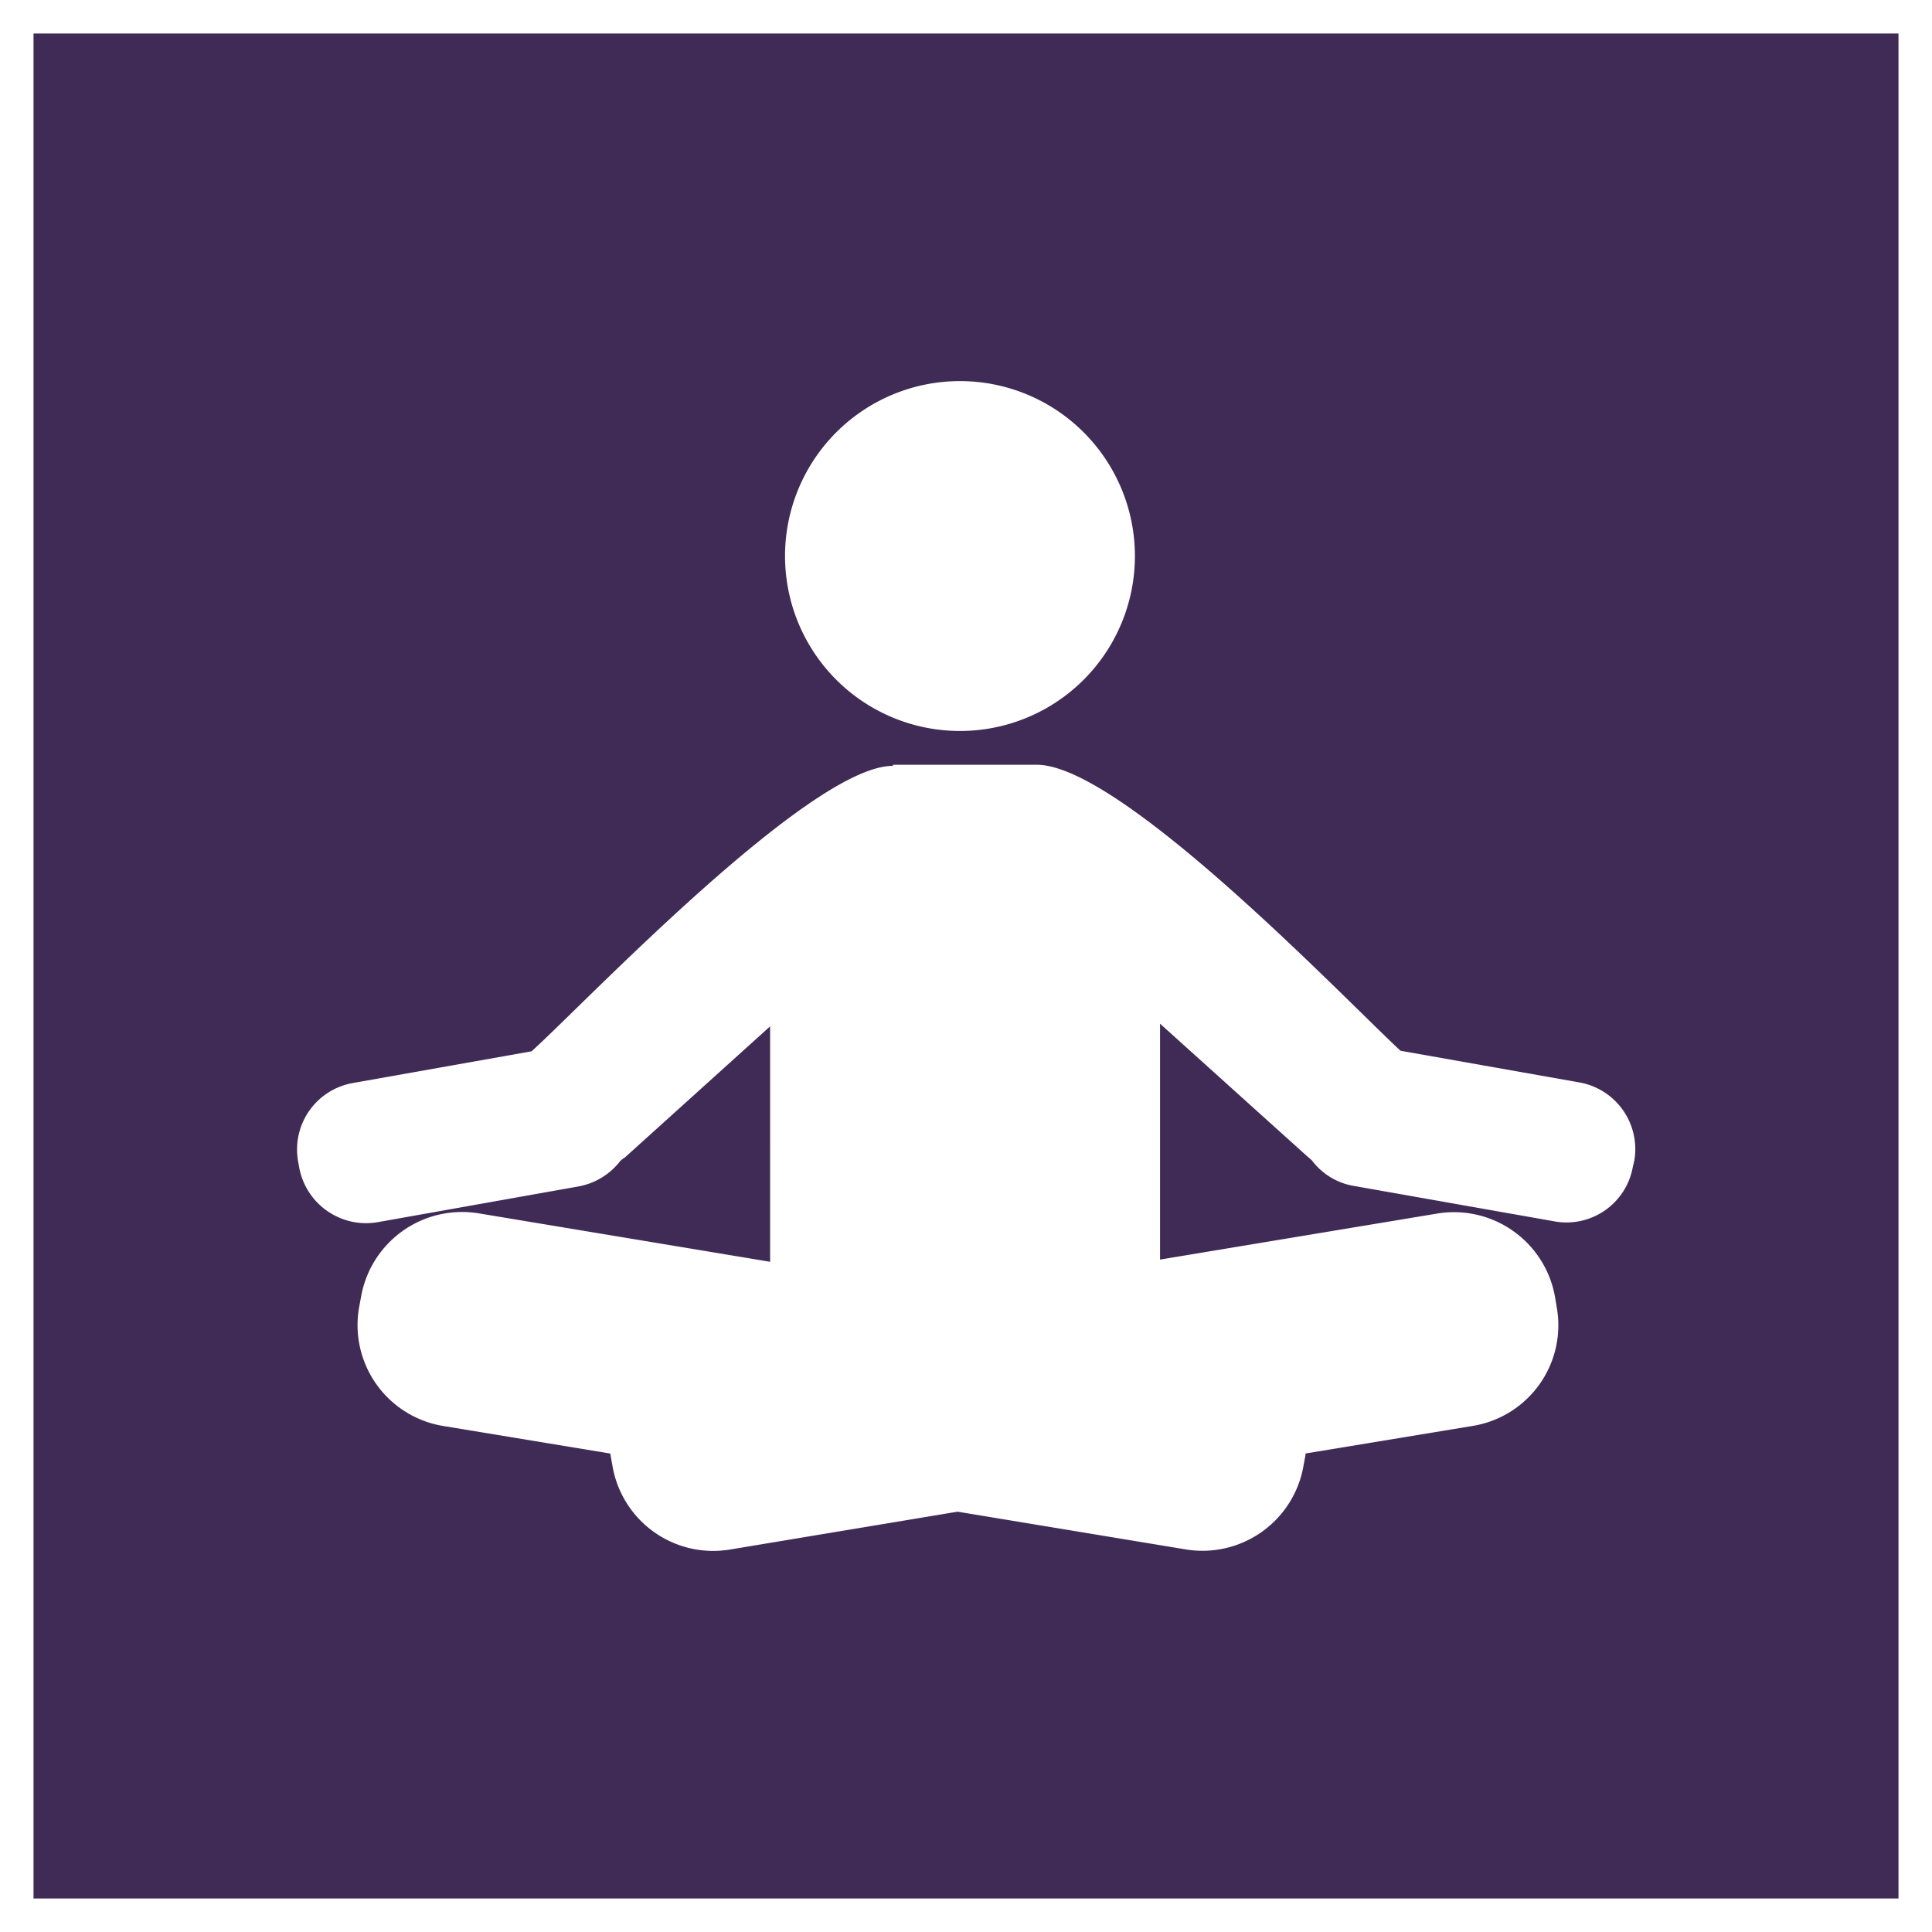 <?xml version="1.0" encoding="UTF-8"?>
<svg xmlns="http://www.w3.org/2000/svg" xmlns:xlink="http://www.w3.org/1999/xlink" id="Grupo_173" data-name="Grupo 173" width="20.983" height="20.983" viewBox="0 0 20.983 20.983">
  <rect x="0" y="0" width="20.983" height="20.983" fill="#808080" stroke="none"/>
  <defs>
    <clipPath id="clip-path">
      <rect id="Rectángulo_293" data-name="Rectángulo 293" width="20.983" height="20.983" transform="translate(0 0)" fill="none"></rect>
    </clipPath>
  </defs>
  <rect id="Rectángulo_291" data-name="Rectángulo 291" width="20.619" height="20.619" transform="translate(0.182 0.182)" fill="#3f2b56"></rect>
  <g id="Grupo_172" data-name="Grupo 172">
    <g id="Grupo_171" data-name="Grupo 171" clip-path="url(#clip-path)">
      <rect id="Rectángulo_292" data-name="Rectángulo 292" width="20.619" height="20.619" transform="translate(0.182 0.182)" fill="none" stroke="#fff" stroke-width="0.364"></rect>
      <path id="Trazado_319" data-name="Trazado 319" d="M9.7,8.306h1.561c.924,0,3.385,2.587,3.95,3.106l1.948.345a.736.736,0,0,1,.591.848l-.017.073a.732.732,0,0,1-.845.588l-2.19-.387a.718.718,0,0,1-.448-.274c-.014-.014-.036-.032-.051-.045l-1.6-1.442V13.68l3.011-.5a1.115,1.115,0,0,1,1.28.913l.019.114a1.108,1.108,0,0,1-.911,1.279l-1.819.3V15.8l-.021.114a1.114,1.114,0,0,1-1.279.914L10.4,16.418l-2.471.411a1.11,1.11,0,0,1-1.278-.914L6.63,15.8v-.013l-1.818-.3A1.11,1.11,0,0,1,3.9,14.2l.021-.114A1.114,1.114,0,0,1,5.2,13.178l3.164.526V11.147L6.789,12.569a.417.417,0,0,0-.053.041.741.741,0,0,1-.444.274l-2.191.39a.739.739,0,0,1-.851-.591l-.013-.073a.733.733,0,0,1,.592-.847l1.944-.345c.546-.489,3.019-3.1,3.923-3.1Zm.726-4.167a1.9,1.9,0,1,1-1.9,1.9,1.9,1.9,0,0,1,1.9-1.9" fill="#fff"></path>
    </g>
  </g>
</svg>
